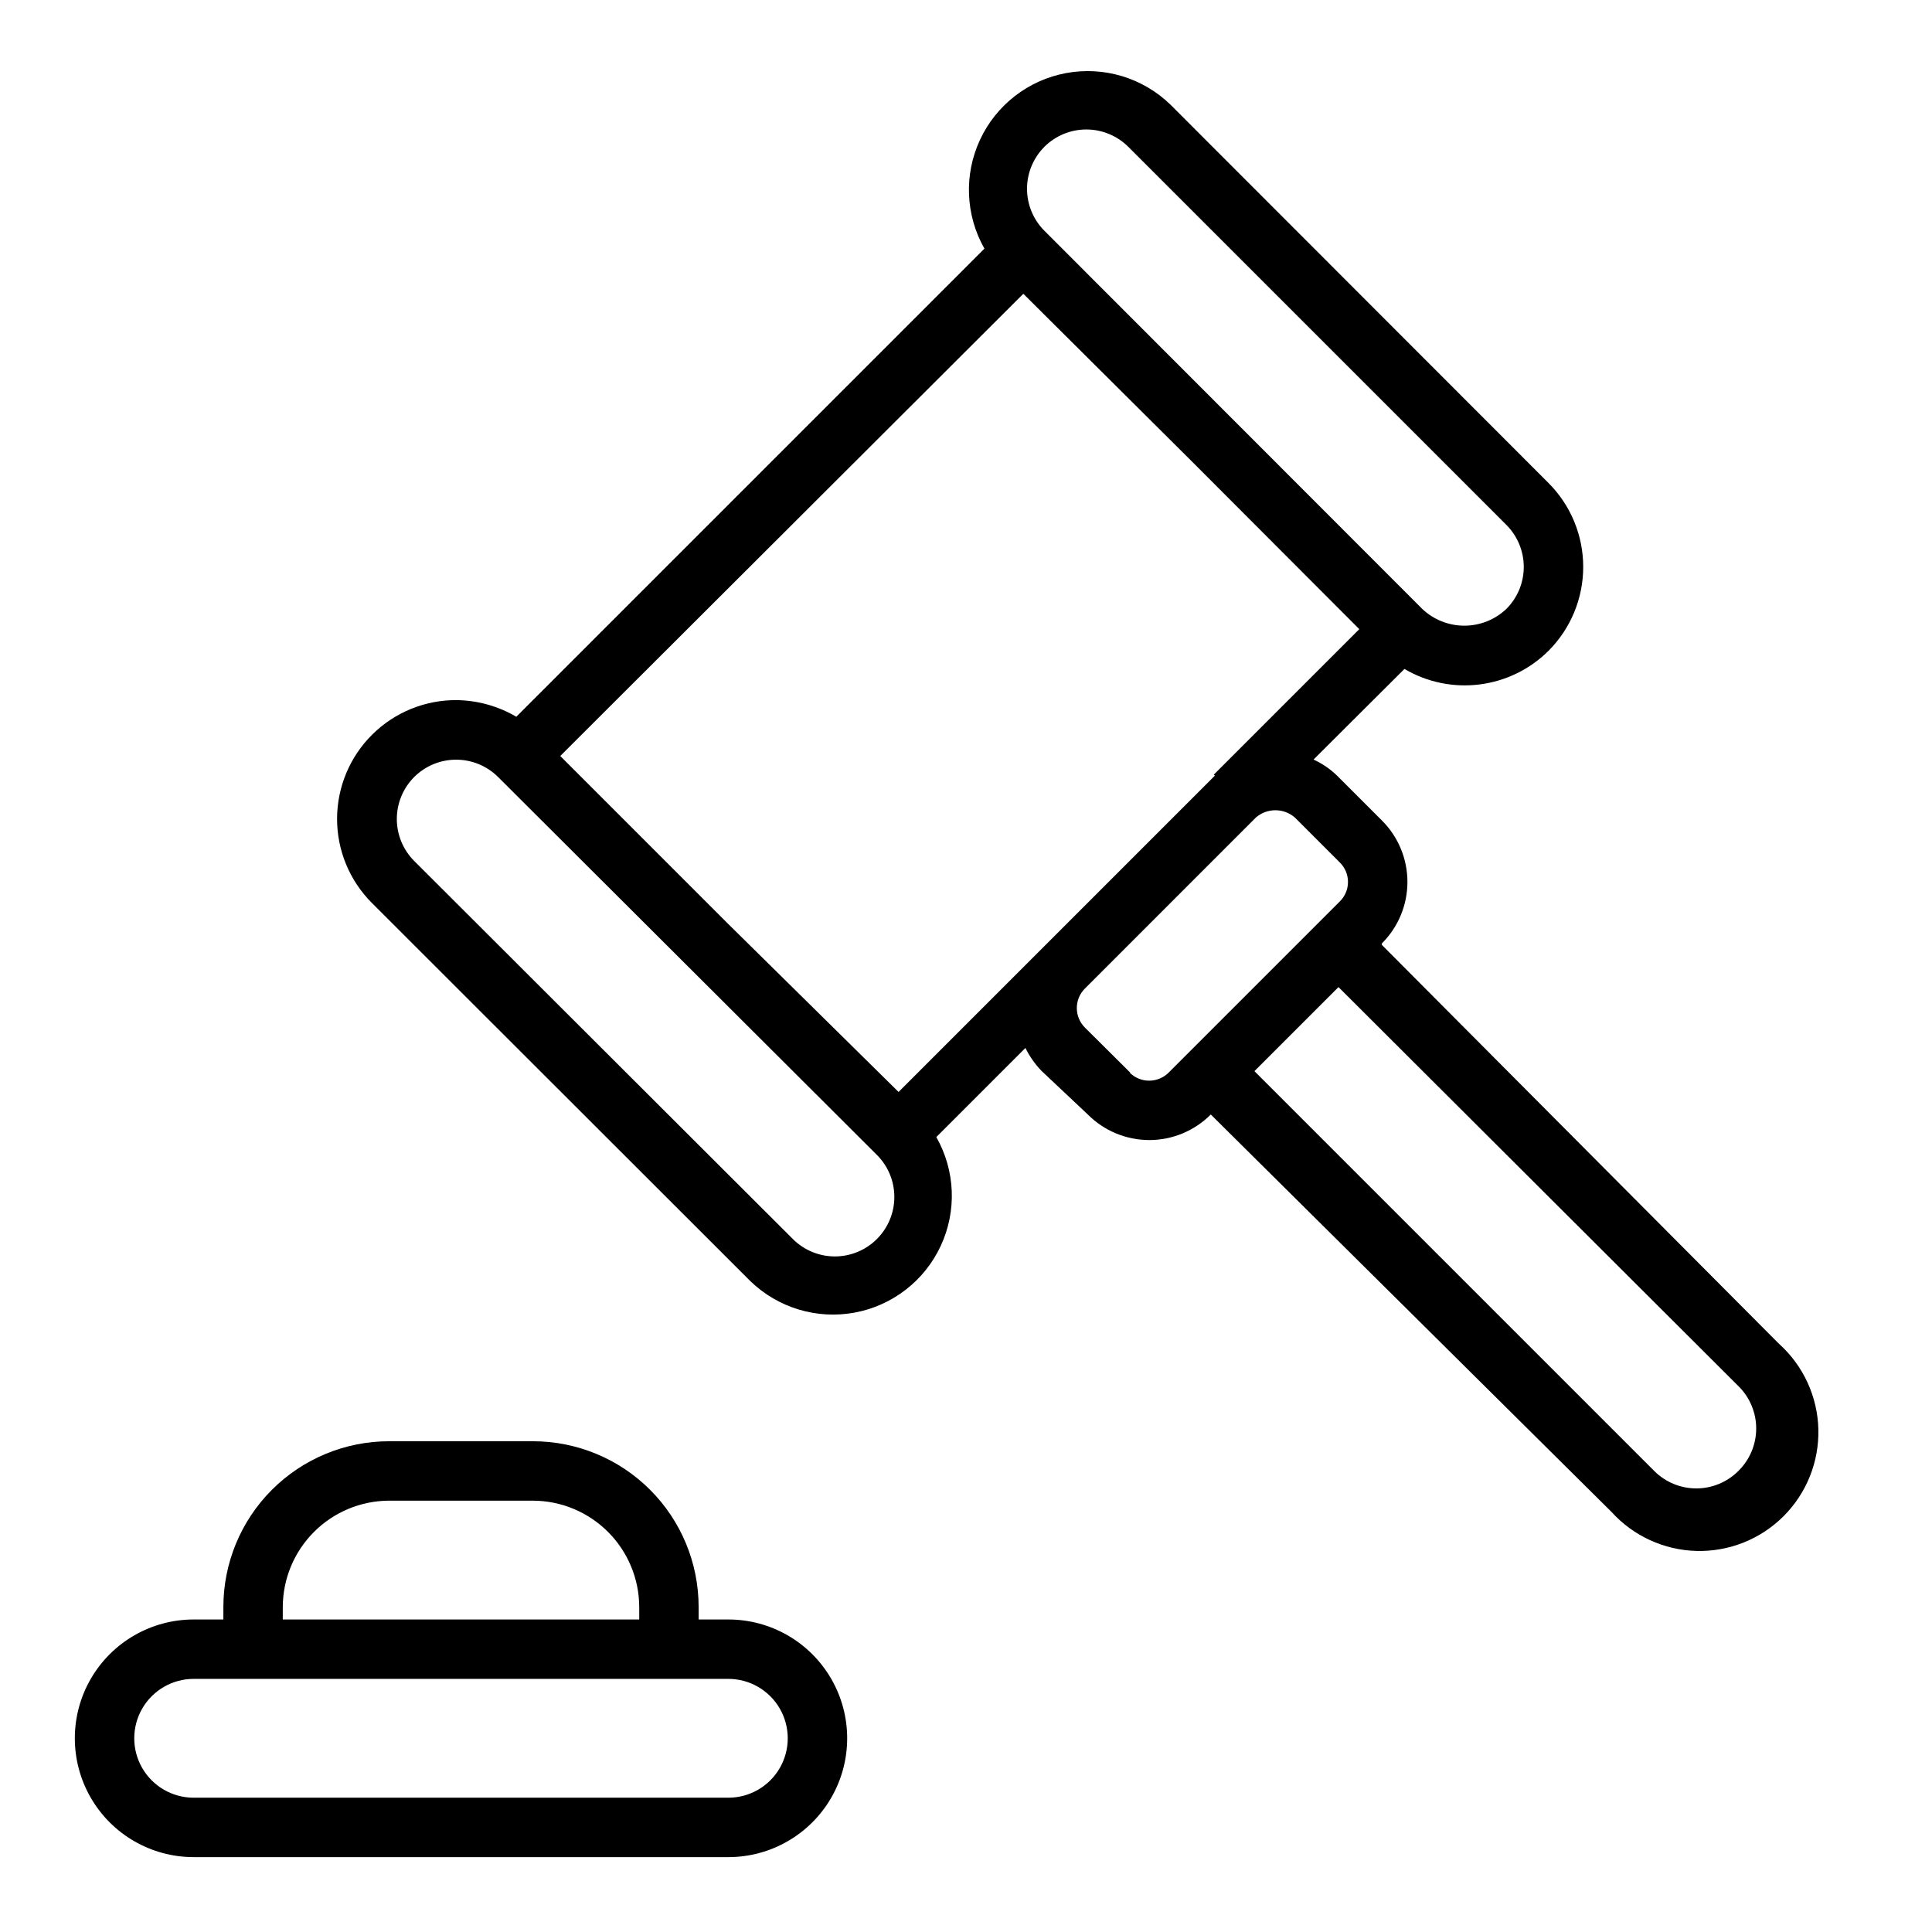 <?xml version="1.0" encoding="UTF-8"?>
<!-- Uploaded to: SVG Repo, www.svgrepo.com, Generator: SVG Repo Mixer Tools -->
<svg fill="#000000" width="800px" height="800px" version="1.1" viewBox="144 144 512 512" xmlns="http://www.w3.org/2000/svg">
 <g>
  <path d="m615.54 500.21-105.33-105.8v-0.395c4.336-4.312 6.773-10.18 6.773-16.297 0-6.113-2.438-11.98-6.773-16.293l-11.887-11.887c-1.816-1.758-3.922-3.195-6.219-4.25l24.09-24.012c5.996 3.535 13 4.981 19.906 4.109 6.91-0.867 13.332-4 18.27-8.91 5.891-5.902 9.199-13.902 9.199-22.238 0-8.34-3.309-16.336-9.199-22.238l-100.21-100.29c-7.316-7.086-17.613-10.195-27.633-8.34-10.016 1.855-18.52 8.441-22.816 17.68-4.297 9.234-3.859 19.98 1.172 28.84l-124.06 124.06c-4.777-2.809-10.203-4.328-15.746-4.41-8.383-0.07-16.445 3.207-22.406 9.105-5.961 5.894-9.32 13.926-9.344 22.309-0.02 8.383 3.305 16.43 9.238 22.352l100.29 100.21c7.32 7.086 17.617 10.195 27.633 8.34 10.02-1.855 18.52-8.441 22.816-17.68 4.301-9.234 3.863-19.98-1.172-28.84l23.617-23.617v0.004c1.105 2.262 2.57 4.336 4.328 6.141l12.203 11.492c4.316 4.336 10.18 6.773 16.297 6.773 6.113 0 11.98-2.438 16.293-6.773l106.2 105.33c5.785 6.387 13.941 10.121 22.559 10.336 8.617 0.211 16.945-3.117 23.039-9.215 6.098-6.094 9.426-14.422 9.215-23.039-0.215-8.617-3.949-16.773-10.336-22.559zm-149.57-150.67-83.84 83.84-45.102-44.48-44.555-44.555 122.72-122.49 44.555 44.32 44.477 44.555-38.574 38.574zm-45.184-166.65c2.949-2.93 6.941-4.578 11.098-4.578 4.16 0 8.152 1.648 11.102 4.578l100.21 100.21c2.957 2.953 4.617 6.961 4.617 11.141 0 4.18-1.66 8.184-4.617 11.137-3.012 2.848-6.996 4.434-11.141 4.434-4.141 0-8.129-1.586-11.137-4.434l-100.13-100.21c-2.957-2.953-4.617-6.957-4.617-11.137 0-4.18 1.66-8.188 4.617-11.141zm-44.398 289.46c-2.953 2.953-6.961 4.617-11.141 4.617-4.176 0-8.184-1.664-11.137-4.617l-100.37-100.21c-2.93-2.949-4.578-6.941-4.578-11.102s1.648-8.148 4.578-11.098c2.953-2.957 6.961-4.617 11.141-4.617s8.188 1.66 11.141 4.617l100.37 100.13c2.957 2.953 4.617 6.957 4.617 11.137s-1.66 8.188-4.617 11.141zm67.148-44.082-12.043-11.969c-2.832-2.856-2.832-7.457 0-10.312l45.34-45.344c2.961-2.562 7.356-2.562 10.312 0l11.887 11.887c1.406 1.367 2.199 3.238 2.199 5.195 0 1.961-0.793 3.832-2.199 5.199l-45.266 45.266 0.004-0.004c-1.363 1.395-3.231 2.188-5.18 2.203-1.953 0.016-3.828-0.75-5.211-2.125zm161.14 105.56c-2.953 2.953-6.961 4.617-11.141 4.617-4.176 0-8.184-1.664-11.137-4.617l-105.96-105.96 22.277-22.277 105.96 105.72c3.027 2.961 4.734 7.019 4.734 11.258 0 4.238-1.707 8.293-4.734 11.258z"/>
  <path d="m337.02 573.18h-7.875v-3.309c0-11.648-4.625-22.82-12.863-31.059-8.238-8.238-19.41-12.867-31.062-12.867h-38.098c-11.652 0-22.824 4.629-31.062 12.867-8.238 8.238-12.863 19.41-12.863 31.059v3.309h-7.875c-11.246 0-21.645 6-27.27 15.742-5.625 9.742-5.625 21.746 0 31.488 5.625 9.742 16.023 15.746 27.27 15.746h141.7c11.25 0 21.645-6.004 27.27-15.746 5.625-9.742 5.625-21.746 0-31.488-5.625-9.742-16.02-15.742-27.27-15.742zm-118.08-3.309c0.02-7.465 2.996-14.621 8.277-19.902s12.438-8.258 19.906-8.277h38.102-0.004c7.469 0.02 14.625 2.996 19.906 8.277s8.258 12.438 8.277 19.902v3.309h-94.465zm118.08 50.539h-141.7c-5.625 0-10.82-3-13.633-7.871-2.812-4.871-2.812-10.871 0-15.742 2.812-4.871 8.008-7.875 13.633-7.875h141.7c5.625 0 10.82 3.004 13.633 7.875 2.812 4.871 2.812 10.871 0 15.742-2.812 4.871-8.008 7.871-13.633 7.871z"/>
 </g>
</svg>